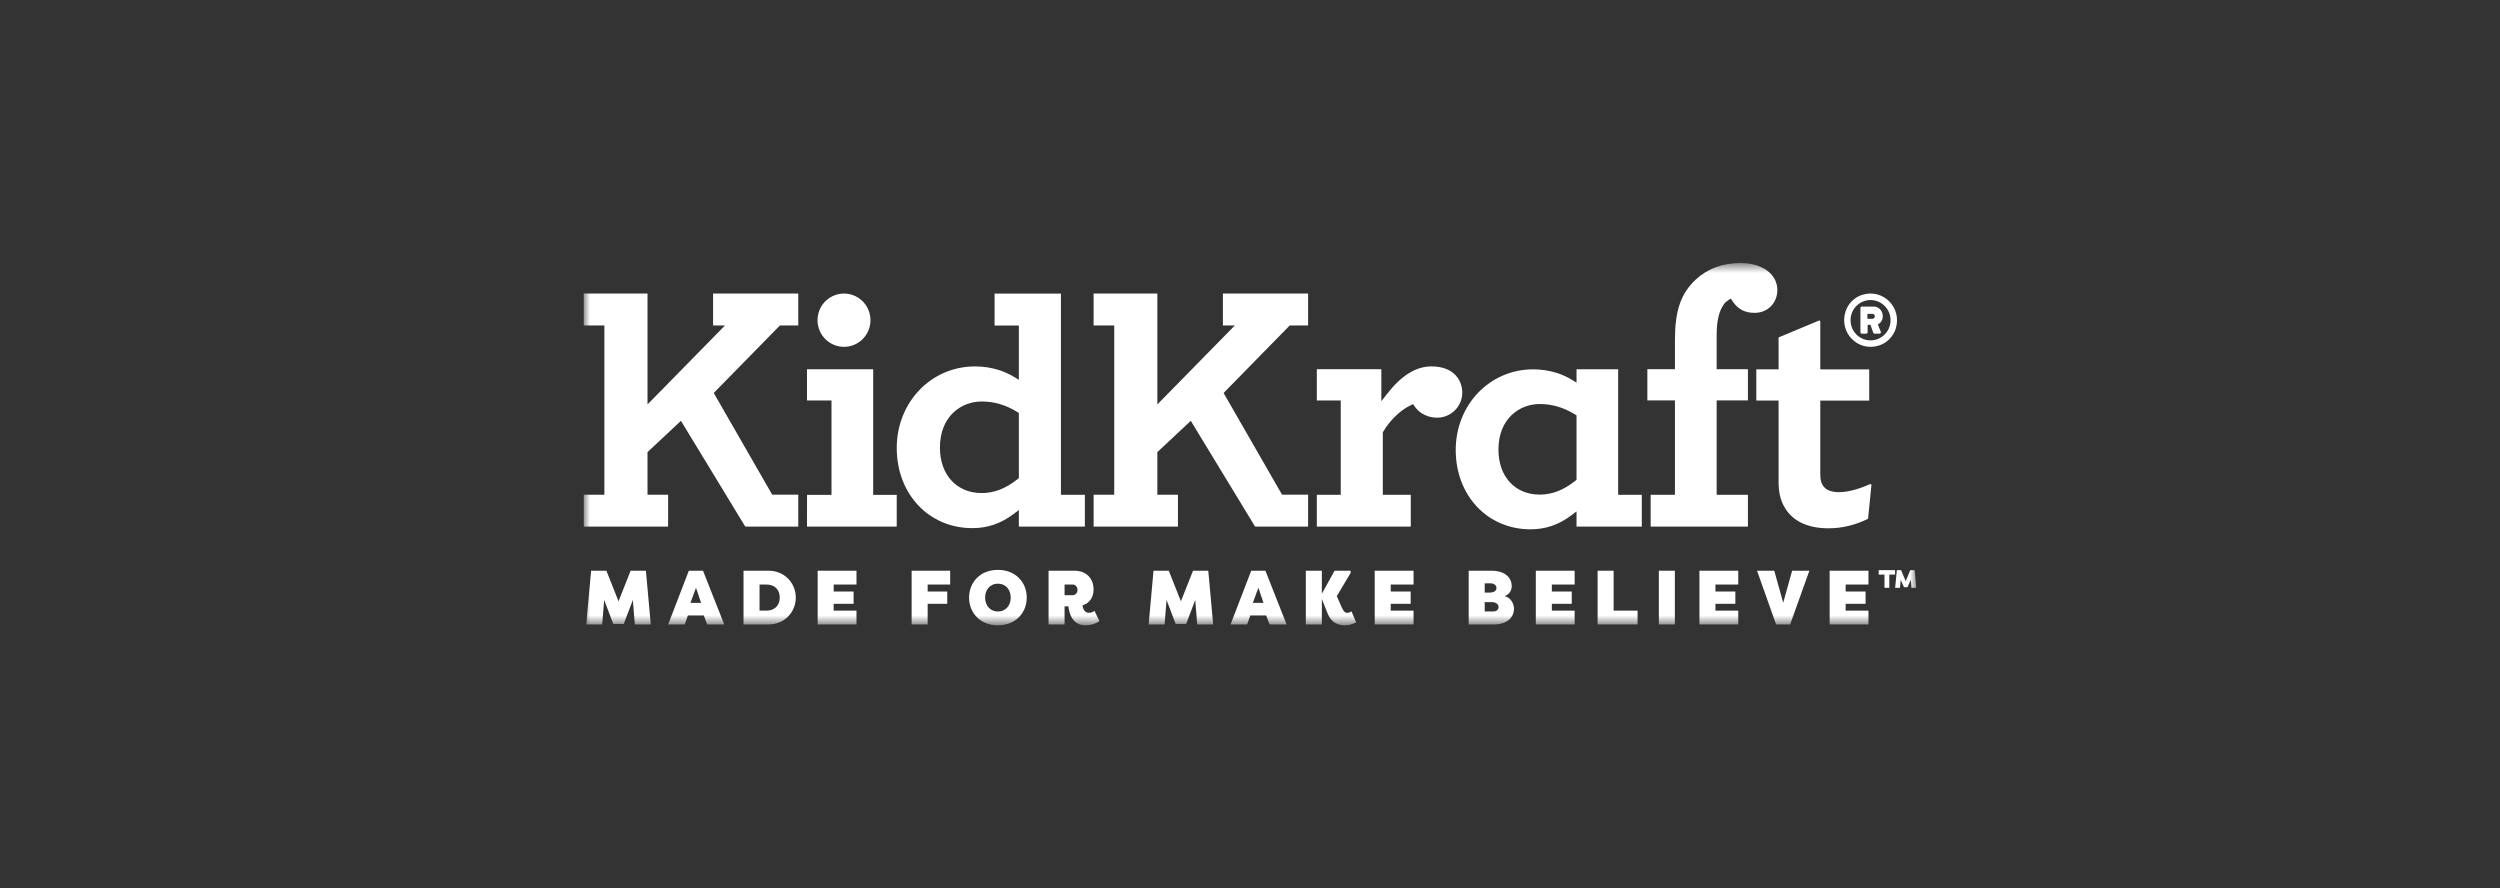 <svg width="197" height="70" viewBox="0 0 197 70" fill="none" xmlns="http://www.w3.org/2000/svg">
<rect x="0" y="0" width="197" height="70" fill="#333333" stroke="none"/>
<mask id="mask0_1245_62143" style="mask-type:luminance" maskUnits="userSpaceOnUse" x="46" y="20" width="105" height="30">
<path d="M151 20.727H46V49.273H151V20.727Z" fill="white"/>
</mask>
<g mask="url(#mask0_1245_62143)">
<path d="M146.719 23.241C148.387 22.698 149.923 24.25 149.373 25.929C149.174 26.535 148.681 27.027 148.077 27.222C146.408 27.761 144.887 26.211 145.432 24.535C145.628 23.929 146.118 23.437 146.719 23.241ZM147.1 26.796C148.219 27.003 149.163 26.024 148.945 24.909C148.824 24.292 148.32 23.789 147.706 23.673C146.598 23.464 145.641 24.419 145.853 25.545C145.97 26.169 146.479 26.681 147.1 26.796L147.1 26.796ZM146.601 24.269C146.601 24.21 146.647 24.158 146.711 24.158H147.649C148.009 24.158 148.362 24.45 148.362 24.916C148.362 25.278 148.165 25.459 147.974 25.57L148.206 26.136C148.241 26.211 148.188 26.293 148.107 26.293H147.713C147.667 26.293 147.62 26.252 147.609 26.211L147.395 25.593H147.168V26.182C147.168 26.24 147.122 26.293 147.058 26.293H146.711C146.647 26.293 146.601 26.24 146.601 26.182V24.269ZM147.551 25.12C147.649 25.12 147.737 25.033 147.737 24.928C147.737 24.817 147.649 24.735 147.551 24.735H147.151V25.12H147.551Z" fill="white"/>
<path d="M68.807 38.994V29.097C68.81 29.097 63.598 29.098 63.591 29.097V31.558H65.522V38.994H63.596L63.591 41.495H70.661V38.994H68.807V38.994Z" fill="white"/>
<path d="M83.602 38.99V23.137H78.373V25.653H80.286V29.929L79.878 29.684C79.264 29.314 78.237 28.874 76.828 28.874C73.371 28.874 70.663 31.697 70.663 35.301C70.663 38.905 73.17 41.617 76.625 41.617C77.813 41.617 78.869 41.257 79.855 40.515L80.286 40.191V41.494H85.487V38.99H83.602ZM80.286 37.677L80.183 37.758C79.24 38.505 78.34 38.853 77.35 38.853C75.386 38.853 74.066 37.414 74.066 35.273C74.066 32.775 75.768 31.637 77.35 31.637C78.342 31.637 79.26 31.907 80.157 32.462L80.286 32.542V37.676V37.677Z" fill="white"/>
<path d="M112.801 28.873C111.59 28.873 110.455 29.569 109.331 31L108.85 31.612V29.095H103.766V31.555H105.65V38.988H103.766V41.495H111.169V38.988H108.966V34.072L109.003 34.009C109.509 33.132 110.35 32.321 111.146 31.944L111.353 31.847L111.482 32.035C111.664 32.299 112.202 32.912 113.264 32.912C114.326 32.912 115.227 32.031 115.227 30.948C115.227 29.991 114.591 28.873 112.8 28.873L112.801 28.873Z" fill="white"/>
<path d="M135.845 23.972C135.91 23.87 136.02 23.766 136.164 23.672L136.386 23.528L136.534 23.748C136.949 24.366 137.499 24.654 138.266 24.654C139.285 24.654 140.055 23.881 140.055 22.857C140.055 21.602 138.866 20.726 137.165 20.726C135.751 20.726 134.562 21.162 133.633 22.023C132.447 23.13 131.985 24.475 131.985 26.82V29.095H129.812V31.551H131.985V38.991H130.072V41.494H137.736V38.991H135.273V31.551H137.736V29.095H135.273V26.377C135.273 25.283 135.455 24.519 135.846 23.972L135.845 23.972Z" fill="white"/>
<path d="M147.436 38.16C147.403 38.136 147.379 38.143 147.357 38.152C146.706 38.44 145.75 38.783 144.897 38.783C144.281 38.783 143.845 38.596 143.633 38.243C143.516 38.041 143.439 37.821 143.439 37.392V31.566H147.294V29.108H143.439V25.334C143.439 25.308 143.426 25.283 143.404 25.268C143.373 25.247 143.351 25.253 143.331 25.261L140.152 26.587V29.105H138.397V31.562H140.152V37.975C140.152 38.761 140.301 39.415 140.593 39.92C141.208 41.041 142.414 41.63 144.086 41.63C145.131 41.63 146.138 41.392 147.163 40.901C147.187 40.89 147.204 40.865 147.207 40.838L147.468 38.232C147.471 38.204 147.459 38.177 147.436 38.16H147.436Z" fill="white"/>
<path d="M127.51 38.988V29.099H124.23V30.148L123.827 29.905C123.219 29.54 122.203 29.104 120.809 29.104C117.39 29.104 114.711 31.897 114.711 35.462C114.711 39.027 117.191 41.71 120.609 41.71C121.783 41.71 122.828 41.354 123.804 40.62L124.23 40.3V41.495H129.374V38.988H127.51V38.988ZM124.23 37.812L124.128 37.892C123.196 38.631 122.305 38.975 121.326 38.975C119.383 38.975 118.077 37.552 118.077 35.434C118.077 32.963 119.761 31.837 121.326 31.837C122.307 31.837 123.215 32.105 124.103 32.653L124.23 32.732V37.811L124.23 37.812Z" fill="white"/>
<path d="M67.155 27.227C68.25 26.868 68.848 25.683 68.49 24.58C68.133 23.478 66.955 22.876 65.86 23.236C64.765 23.596 64.167 24.781 64.524 25.883C64.882 26.985 66.059 27.587 67.155 27.227Z" fill="white"/>
<path d="M60.85 38.981L56.243 30.966L61.455 25.649H62.903V23.133L56.19 23.131V25.649H57.126L51.025 31.868V23.133H46V25.648H47.625V38.984H46.003C46.003 38.984 46.002 41.496 46.003 41.495H52.647V38.984H51.024V35.627L53.658 33.161L58.704 41.459C58.718 41.482 58.743 41.495 58.769 41.495H62.903V38.981H60.849H60.85Z" fill="white"/>
<path d="M101.025 38.981L96.418 30.966L101.63 25.649H103.078V23.133L96.365 23.131V25.649H97.302L91.2 31.868V23.133H86.176V25.648H87.801V38.984H86.178C86.178 38.984 86.177 41.496 86.178 41.495H92.822V38.984H91.199V35.627L93.834 33.161L98.879 41.459C98.894 41.482 98.918 41.495 98.944 41.495H103.078V38.981H101.025Z" fill="white"/>
<path d="M48.324 49.165L47.609 47.277L47.453 49.207H46.196L46.581 44.972H47.783L48.739 47.38L49.694 44.972H50.897L51.281 49.207H50.025L49.869 47.277L49.153 49.165H48.324H48.324Z" fill="white"/>
<path d="M52.651 49.207L54.28 44.972H55.398L57.069 49.207H55.728L55.458 48.499H54.207L53.955 49.207H52.65H52.651ZM54.406 47.507H55.247L54.844 46.315L54.406 47.507Z" fill="white"/>
<path d="M58.59 49.207V44.972H60.568C61.794 44.972 62.708 45.922 62.708 47.09C62.708 48.257 61.794 49.207 60.568 49.207H58.59ZM59.852 46.061V48.118H60.393C61.042 48.118 61.445 47.713 61.445 47.09C61.445 46.467 61.042 46.055 60.393 46.062H59.852V46.061Z" fill="white"/>
<path d="M64.432 49.207V44.972H67.491V46.061H65.694V46.612H67.263V47.58H65.694V48.118H67.491V49.207H64.432Z" fill="white"/>
<path d="M71.837 49.207V44.972H74.873V46.061H73.099V46.612H74.644V47.58H73.099V49.207H71.837Z" fill="white"/>
<path d="M76.363 47.09C76.363 45.91 77.217 44.906 78.635 44.906C80.053 44.906 80.907 45.91 80.907 47.09C80.907 48.269 80.053 49.273 78.635 49.273C77.217 49.273 76.363 48.27 76.363 47.09ZM79.645 47.09C79.645 46.497 79.278 45.995 78.636 45.995C77.993 45.995 77.626 46.497 77.626 47.09C77.626 47.682 77.993 48.184 78.636 48.184C79.278 48.184 79.645 47.682 79.645 47.09Z" fill="white"/>
<path d="M83.888 47.779V49.208H82.626V44.973H84.67C85.65 44.973 86.173 45.638 86.173 46.449C86.173 47.072 85.854 47.526 85.301 47.701C85.355 48.1 85.548 48.288 85.794 48.288C85.938 48.288 86.095 48.246 86.251 48.143L86.636 48.947C86.329 49.159 85.962 49.274 85.535 49.274C84.442 49.274 84.237 48.215 84.189 47.78H83.889L83.888 47.779ZM83.888 46.902H84.538C84.754 46.902 84.91 46.696 84.91 46.491C84.91 46.267 84.754 46.061 84.538 46.061H83.888V46.902V46.902Z" fill="white"/>
<path d="M92.641 49.165L91.925 47.277L91.769 49.207H90.513L90.897 44.972H92.1L93.055 47.38L94.011 44.972H95.213L95.598 49.207H94.341L94.185 47.277L93.47 49.165H92.64H92.641Z" fill="white"/>
<path d="M96.967 49.207L98.596 44.972H99.714L101.385 49.207H100.044L99.774 48.499H98.524L98.271 49.207H96.967ZM98.722 47.507H99.564L99.161 46.315L98.722 47.507Z" fill="white"/>
<path d="M104.162 49.207H102.899V44.972H104.162V46.787L105.165 44.972H106.428V45.148L105.34 46.975L105.719 47.84C105.911 48.269 106.025 48.288 106.199 48.288C106.296 48.288 106.428 48.227 106.5 48.179L106.866 49.044C106.494 49.207 106.332 49.274 105.971 49.274C105.478 49.274 104.937 49.11 104.625 48.366L104.162 47.205V49.207V49.207Z" fill="white"/>
<path d="M108.328 49.207V44.972H111.388V46.061H109.59V46.612H111.16V47.58H109.59V48.118H111.388V49.207H108.328Z" fill="white"/>
<path d="M118.564 46.981C119.063 47.077 119.303 47.604 119.303 47.949C119.303 48.711 118.684 49.207 117.728 49.207H115.732V44.972H117.56C118.468 44.972 119.123 45.432 119.123 46.194C119.123 46.466 118.997 46.799 118.564 46.981ZM117.367 46.696C117.746 46.696 117.921 46.533 117.921 46.345C117.921 46.115 117.741 45.964 117.428 45.964H116.995V46.696H117.367ZM116.995 47.447V48.184H117.656C117.969 48.184 118.089 48.003 118.089 47.828C118.089 47.652 117.921 47.447 117.548 47.447H116.995Z" fill="white"/>
<path d="M121.022 49.207V44.972H124.082V46.061H122.285V46.612H123.854V47.58H122.285V48.118H124.082V49.207H121.022Z" fill="white"/>
<path d="M127.154 48.118H129.041V49.207H125.892V44.972H127.154V48.118Z" fill="white"/>
<path d="M131.979 49.207H130.717V44.972H131.979V49.207Z" fill="white"/>
<path d="M133.915 49.207V44.972H136.974V46.061H135.177V46.612H136.746V47.58H135.177V48.118H136.974V49.207H133.915Z" fill="white"/>
<path d="M138.454 44.972H139.813L140.516 47.495L141.219 44.972H142.578L141.063 49.207H139.957L138.454 44.972Z" fill="white"/>
<path d="M144.176 49.207V44.972H147.235V46.061H145.438V46.612H147.007V47.58H145.438V48.118H147.235V49.207H144.176Z" fill="white"/>
<path d="M149.331 44.928V45.277H148.877V46.319H148.497V45.277H148.04V44.928H149.331ZM150.628 46.319L150.57 45.697L150.31 46.271H150.036L149.776 45.697L149.718 46.319H149.338L149.473 44.928H149.809L150.171 45.796C150.292 45.505 150.412 45.211 150.53 44.928H150.877L151.001 46.319H150.628Z" fill="white"/>
</g>
</svg>
